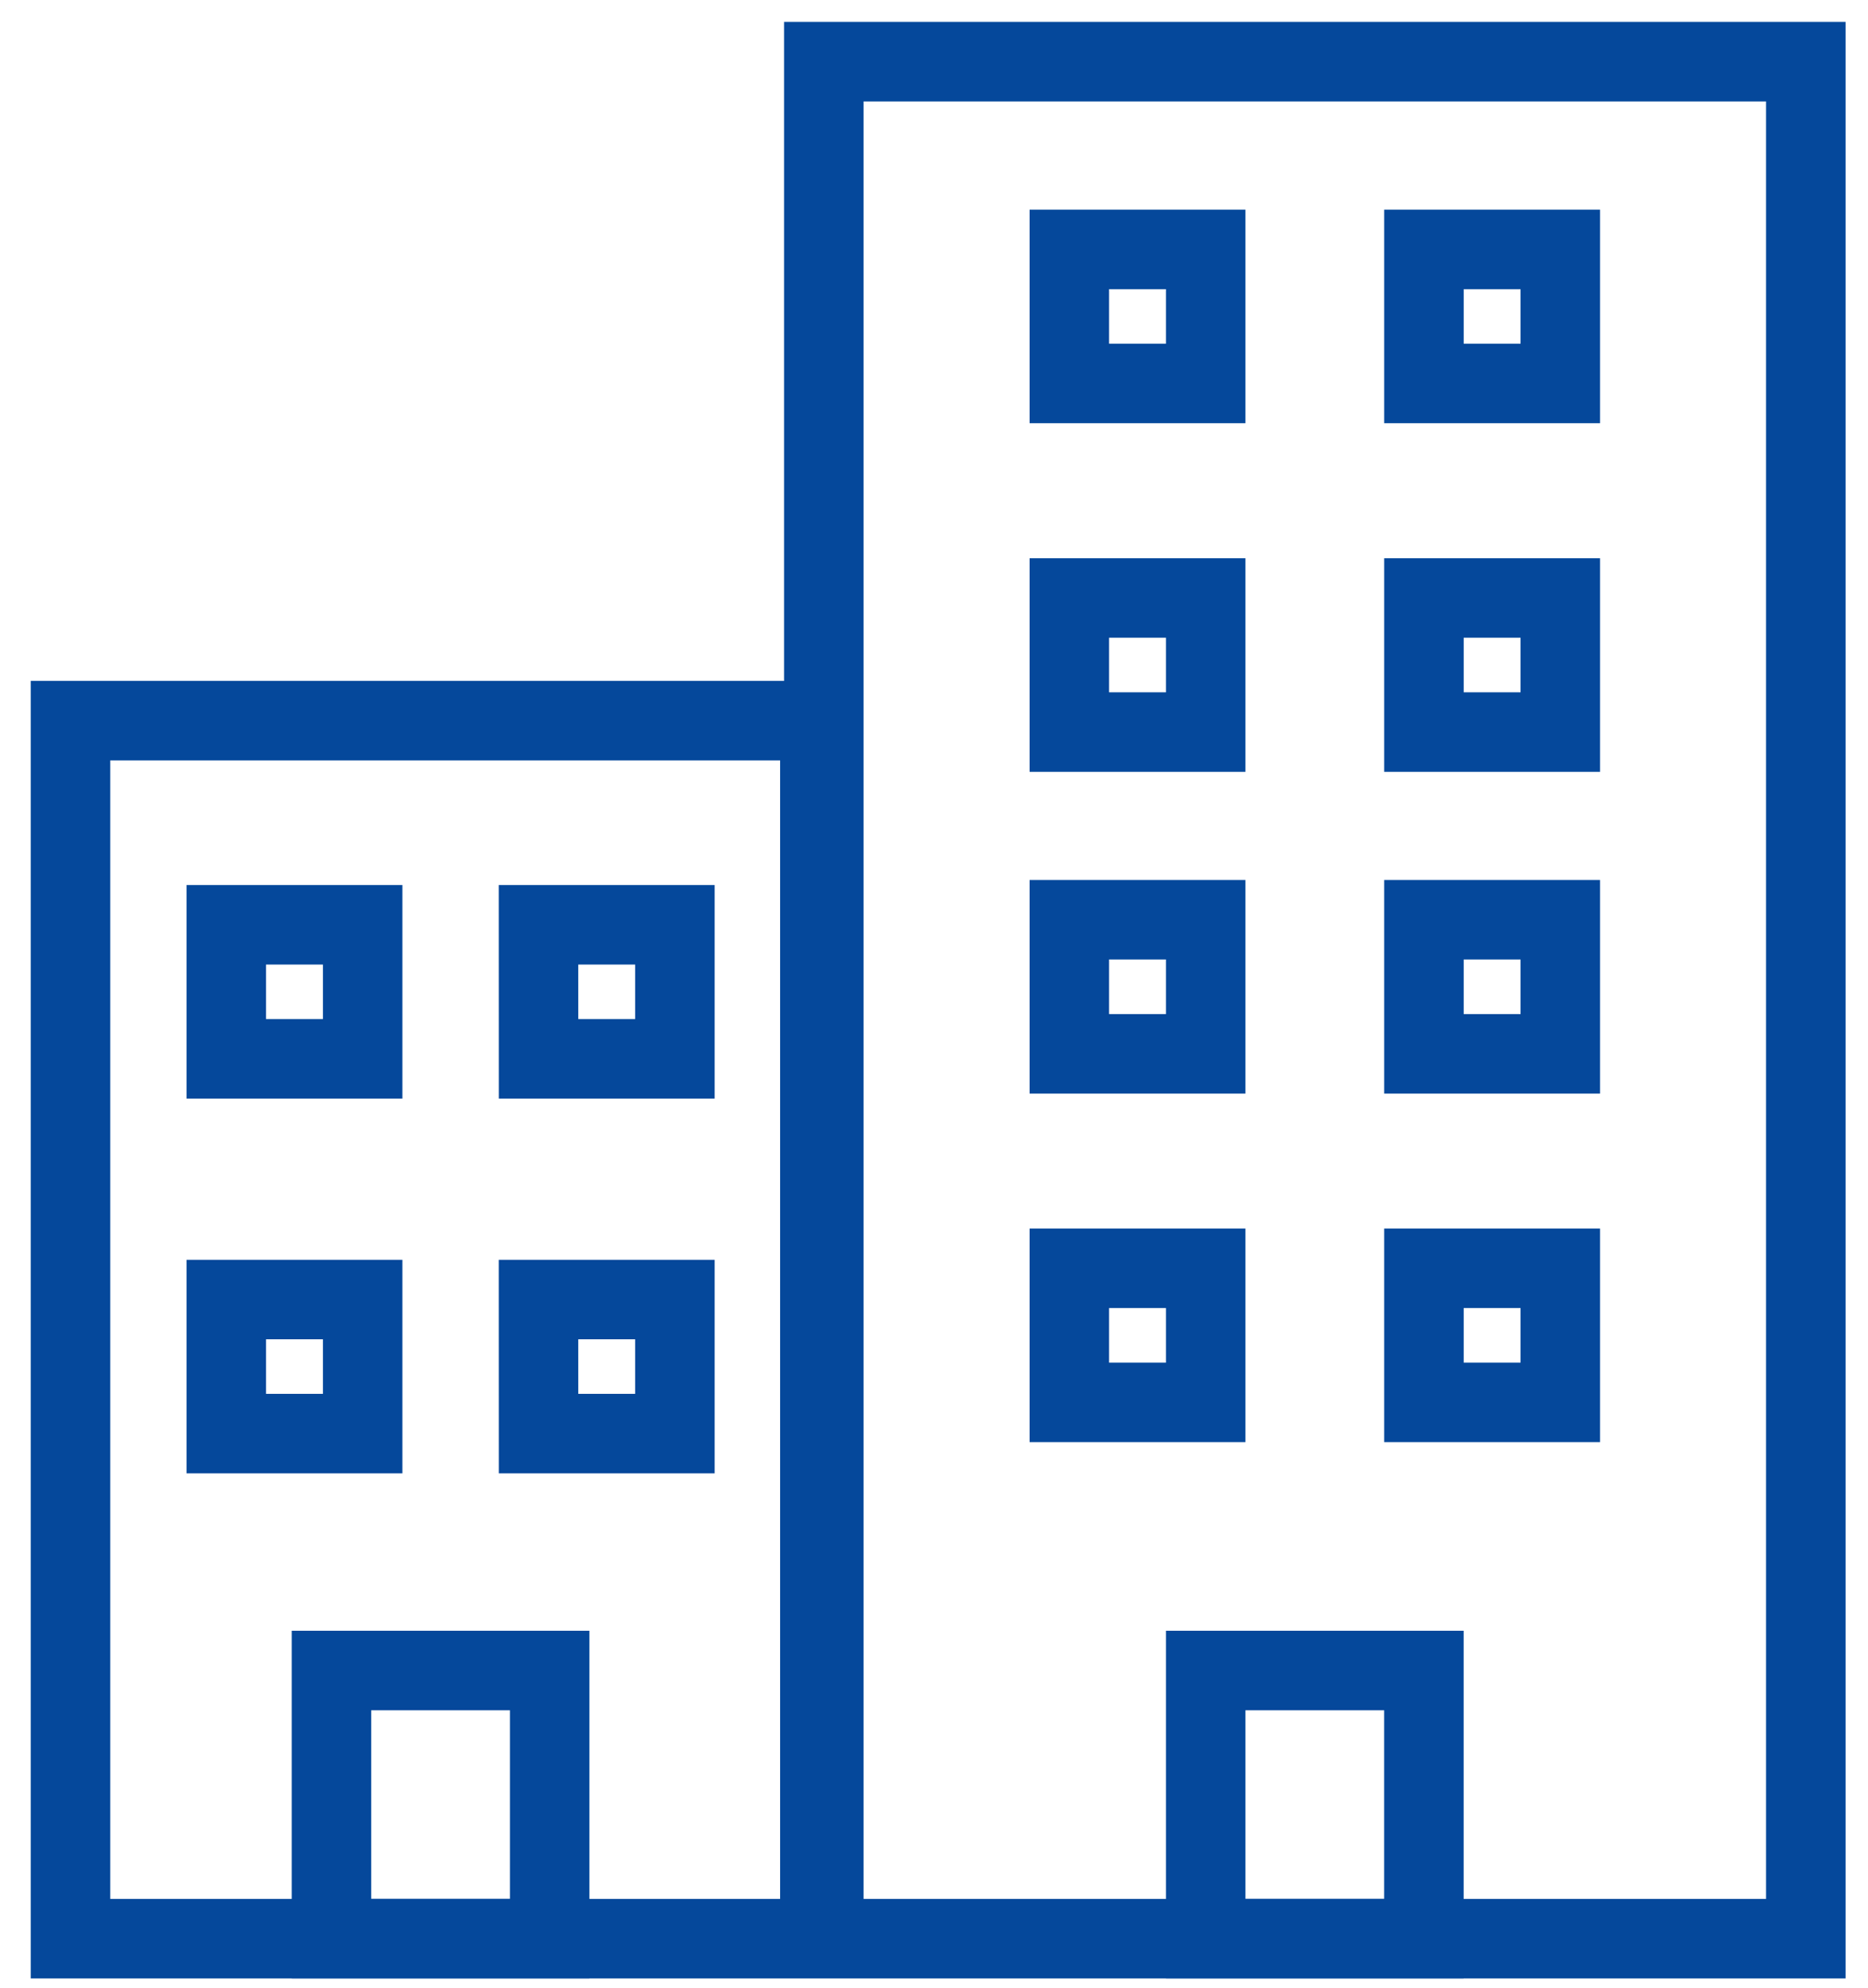 <svg width="47" height="50" xmlns="http://www.w3.org/2000/svg"><g stroke="#05489B" stroke-width="2" fill="none" fill-rule="evenodd"><path d="M20.728 48.767h24.707V1.552H20.728zm-18.954 0h18.854V18.128H1.774z"/><path d="M30.336 48.767h5.49v-6.745h-5.49zm-21.996 0h5.49v-6.745H8.34zm18.565-13.49h3.431v-3.373h-3.431zm-21.212.785h3.432V32.69H5.693zm7.857 0h3.431V32.69h-3.432zm-7.857-9.427h3.432v-3.372H5.693zm7.857 0h3.431v-3.372h-3.432zm22.277 8.642h3.431v-3.373h-3.431zm-8.922-8.768h3.431v-3.373h-3.431zm8.922 0h3.431v-3.373h-3.431zm-8.922-8.094h3.431v-3.373h-3.431zm8.922 0h3.431v-3.373h-3.431zm-8.922-8.769h3.431V6.274h-3.431zm8.922 0h3.431V6.274h-3.431z"/></g></svg>